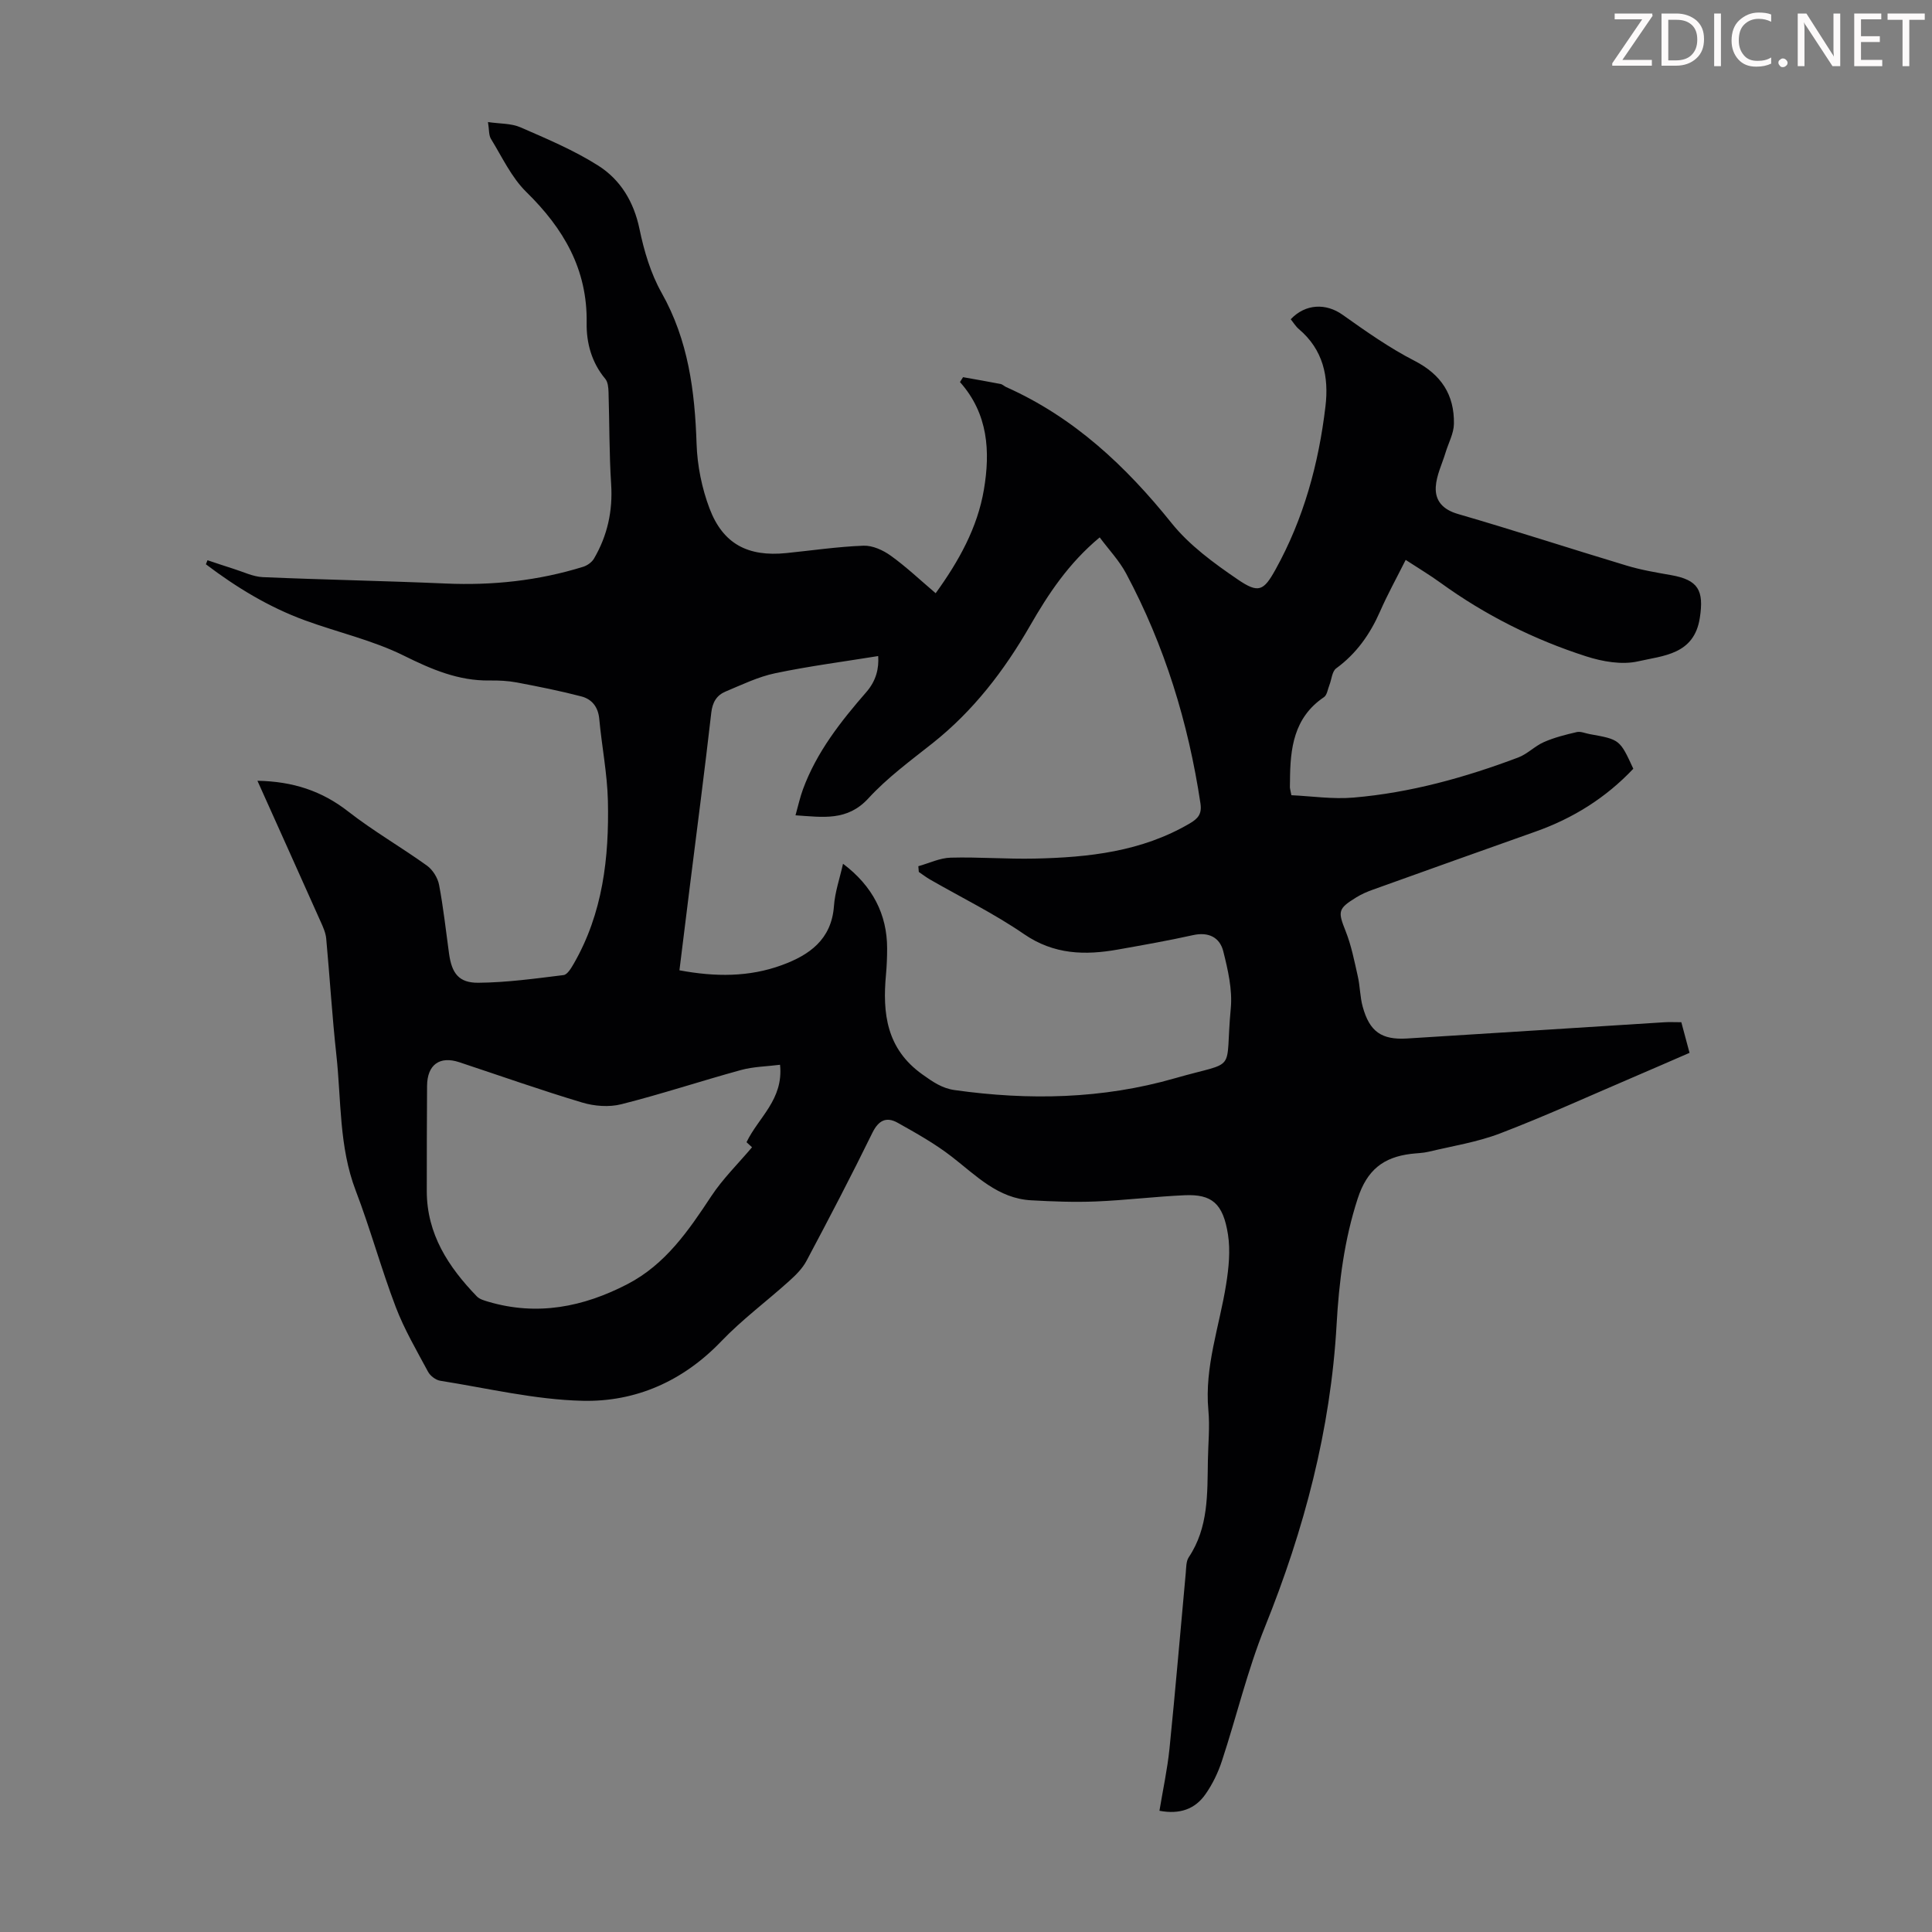<svg enable-background="new 0 0 400 400" viewBox="0 0 400 400" xmlns="http://www.w3.org/2000/svg"><rect x="0" y="0" width="400" height="400" fill="#808080" stroke="none"/><g fill="#fcfafa"><path d="m342.2 3.2-6.3 9.2h6.1v1.2h-8.2v-.5l6.2-9.1h-5.7v-1.2h7.8v.4z"/><path d="m344 13.7v-10.9h3.1c1.6 0 3 .5 4.1 1.4 1.1 1 1.6 2.2 1.6 3.9s-.5 3-1.6 4-2.5 1.5-4.2 1.5h-3zm1.4-9.6v8.4h1.6c1.4 0 2.5-.4 3.2-1.1.8-.8 1.2-1.8 1.2-3.2s-.4-2.4-1.2-3.1-1.8-1-3.1-1z"/><path d="m356.3 2.8v10.9h-1.4v-10.9z"/><path d="m366.6 13.2c-.8.4-1.8.6-3 .6-1.6 0-2.8-.5-3.7-1.5s-1.4-2.3-1.4-3.9c0-1.7.5-3.2 1.6-4.2s2.4-1.6 4-1.6c1 0 1.9.1 2.6.4v1.5c-.8-.4-1.6-.6-2.6-.6-1.2 0-2.2.4-3 1.2s-1.1 1.9-1.1 3.3c0 1.3.4 2.3 1.1 3.1s1.6 1.1 2.8 1.1c1.1 0 2-.2 2.8-.7v1.3z"/><path d="m368.2 13c0-.3.1-.5.3-.6.2-.2.4-.3.6-.3.3 0 .5.1.7.3s.3.4.3.6-.1.5-.3.6c-.2.2-.4.3-.7.3s-.5-.1-.6-.3c-.2-.2-.3-.4-.3-.6z"/><path d="m381.1 13.7h-1.7l-5.5-8.4c-.2-.2-.3-.5-.4-.7 0 .2.1.8.1 1.5v7.6h-1.4v-10.9h1.8l5.3 8.3c.3.4.4.6.4.8 0-.3-.1-.8-.1-1.6v-7.5h1.4v10.9z"/><path d="m389.7 13.7h-5.8v-10.9h5.6v1.2h-4.2v3.5h3.9v1.2h-3.9v3.7h4.4z"/><path d="m398.4 4.1h-3.1v9.6h-1.4v-9.6h-3.1v-1.3h7.7v1.3z"/></g><path d="m53.3 161.65c7.34.13 13.34 2.1 18.79 6.36 5.19 4.05 10.95 7.36 16.31 11.21 1.19.86 2.22 2.51 2.5 3.95.9 4.72 1.41 9.51 2.07 14.27.57 4.08 2.02 6.06 6.06 6.03 5.89-.05 11.79-.87 17.65-1.59.79-.1 1.57-1.43 2.1-2.34 6.03-10.46 7.34-21.97 7.08-33.71-.13-5.67-1.27-11.32-1.79-16.99-.23-2.49-1.53-4.08-3.69-4.65-4.4-1.15-8.88-2.04-13.36-2.89-1.86-.35-3.79-.44-5.68-.41-6.45.08-11.99-2.3-17.72-5.14-6.45-3.2-13.67-4.82-20.48-7.31-7.48-2.74-14.2-6.83-20.51-11.61.11-.28.22-.56.33-.84 1.82.6 3.63 1.23 5.46 1.8 1.99.62 3.97 1.61 5.99 1.7 12.61.54 25.23.77 37.84 1.32 9.71.43 19.2-.58 28.48-3.46.86-.27 1.81-.94 2.25-1.7 2.78-4.75 3.91-9.86 3.55-15.42-.41-6.33-.34-12.69-.54-19.03-.03-.94-.12-2.11-.68-2.77-2.82-3.37-3.92-7.44-3.85-11.56.18-11.14-4.79-19.57-12.49-27.12-3.08-3.02-5.01-7.23-7.32-10.99-.48-.78-.36-1.94-.62-3.49 2.48.37 4.81.25 6.73 1.09 5.48 2.39 11.07 4.74 16.1 7.93 4.6 2.92 7.37 7.48 8.54 13.12.94 4.54 2.32 9.21 4.58 13.22 5.53 9.81 6.88 20.33 7.24 31.29.15 4.49 1.09 9.15 2.68 13.35 2.79 7.37 7.97 10.04 15.89 9.24 5.33-.54 10.65-1.33 15.99-1.53 1.87-.07 4.06.93 5.64 2.07 3.17 2.27 6.02 4.98 9.3 7.77 4.79-6.63 8.66-13.56 9.99-21.47 1.33-7.87.9-15.68-4.96-22.25.21-.34.42-.68.64-1.01 2.59.46 5.18.91 7.76 1.41.42.08.77.46 1.17.64 14 6.25 24.74 16.32 34.25 28.17 3.69 4.6 8.75 8.29 13.69 11.66 4.3 2.94 5.36 2.39 7.82-2.05 5.83-10.51 8.93-21.89 10.34-33.76.74-6.17-.48-11.78-5.51-16.03-.66-.56-1.13-1.36-1.68-2.03 3.06-3.24 7.31-3.36 10.72-.94 4.81 3.41 9.67 6.85 14.89 9.53 5.56 2.85 8.28 7.05 8.18 13.06-.03 1.98-1.12 3.94-1.72 5.91-.72 2.39-1.91 4.75-2.04 7.17-.15 2.87 1.47 4.68 4.61 5.59 11.69 3.39 23.27 7.18 34.94 10.69 2.98.9 6.09 1.42 9.16 1.96 5.65 1 6.84 3.16 5.96 8.85-1.17 7.63-7.58 7.81-12.76 9-3.36.77-7.38.06-10.77-1.03-10.8-3.47-20.88-8.52-30.11-15.2-2.24-1.63-4.63-3.05-7.26-4.77-1.88 3.75-3.76 7.15-5.31 10.69-2.07 4.7-4.88 8.7-9.08 11.77-.86.63-.94 2.3-1.41 3.48-.34.85-.48 2.05-1.12 2.48-6.28 4.24-7 10.65-7.03 17.37 0 .45-.03.9-.02 1.34.01.22.08.43.31 1.59 4.14.19 8.55.86 12.87.49 11.76-1 23.07-4.15 34.09-8.3 1.91-.72 3.45-2.38 5.34-3.2 2.15-.94 4.48-1.53 6.78-2.06.8-.19 1.75.25 2.63.41 6.29 1.13 6.29 1.13 9.08 7.18-5.66 6-12.47 10.27-20.29 13.03-11.26 3.99-22.51 8.01-33.75 12.05-1.15.41-2.29.92-3.33 1.56-3.84 2.36-3.8 2.92-2.18 7.01 1.18 2.98 1.8 6.19 2.51 9.33.47 2.06.45 4.25 1.01 6.28 1.42 5.17 3.9 6.91 9.18 6.59 17.75-1.1 35.5-2.24 53.25-3.36 1.1-.07 2.2-.01 3.54-.01.55 2.04 1.09 4.05 1.7 6.34-3.99 1.73-7.85 3.42-11.73 5.08-9.15 3.91-18.21 8.05-27.49 11.6-4.73 1.81-9.86 2.61-14.82 3.8-1.19.28-2.44.29-3.66.44-5.69.7-9.08 3.32-11.01 9.27-2.78 8.55-3.87 17.26-4.36 26.03-1.23 21.82-6.72 42.49-14.85 62.67-3.62 8.98-5.86 18.51-8.9 27.73-.79 2.41-1.94 4.79-3.39 6.86-2.15 3.09-5.32 4.24-9.54 3.44.72-4.35 1.64-8.58 2.08-12.86 1.23-12.12 2.25-24.27 3.37-36.4.1-1.09.06-2.39.62-3.23 4.11-6.16 3.84-13.13 3.96-20.04.06-3.47.42-6.97.1-10.4-.83-9.02 2.31-17.41 3.68-26.08.54-3.38.9-6.96.38-10.3-1.01-6.44-3.34-8.37-8.94-8.13-6.14.27-12.26 1.04-18.4 1.29-4.46.18-8.94.01-13.4-.24-6.88-.37-11.39-5.11-16.42-9.01-3.48-2.7-7.38-4.89-11.24-7.05-2.29-1.28-3.93-.55-5.22 2.08-4.37 8.93-8.98 17.75-13.65 26.53-.85 1.6-2.26 2.98-3.63 4.21-4.64 4.18-9.7 7.93-14 12.42-7.91 8.26-17.72 12.59-28.73 12.33-9.85-.23-19.66-2.6-29.46-4.15-.94-.15-2.08-1.02-2.53-1.87-2.36-4.4-4.92-8.76-6.69-13.41-3.02-7.93-5.25-16.16-8.28-24.08-3.49-9.12-2.98-18.71-4.01-28.11-.88-8.01-1.36-16.05-2.1-24.07-.11-1.18-.63-2.36-1.13-3.46-4.31-9.66-8.67-19.32-13.11-29.22zm121.24 17.18c6.12 4.6 9.13 10.5 9.13 17.51 0 1.79-.07 3.58-.23 5.36-.76 8.1.09 15.44 7.52 20.74 2.15 1.53 4.05 2.88 6.69 3.25 15.35 2.16 30.59 1.86 45.54-2.43 13.35-3.84 10.33-.7 11.63-14.5.36-3.86-.59-7.96-1.55-11.79-.72-2.89-3.04-4.08-6.27-3.36-5.13 1.14-10.31 2.05-15.48 2.97-6.86 1.23-13.31 1.08-19.52-3.19-6.15-4.23-12.93-7.55-19.42-11.28-.82-.47-1.57-1.05-2.35-1.58-.03-.4-.07-.79-.1-1.19 2.23-.62 4.45-1.71 6.69-1.77 5.81-.16 11.63.32 17.44.19 11.14-.24 22.09-1.44 32.02-7.25 1.76-1.03 2.59-1.97 2.26-4.17-2.51-16.72-7.41-32.66-15.38-47.59-1.43-2.68-3.6-4.96-5.48-7.49-6.43 5.35-10.62 11.68-14.42 18.29-5.35 9.3-11.76 17.66-20.24 24.37-4.56 3.61-9.32 7.11-13.22 11.36-4.38 4.77-9.39 3.9-15.1 3.52.57-2.03.94-3.76 1.55-5.4 2.83-7.7 7.82-14.03 13.11-20.11 2.06-2.37 2.63-4.9 2.46-7.46-7.24 1.17-14.33 2.09-21.3 3.55-3.55.74-6.93 2.39-10.31 3.8-1.83.77-2.71 2.22-2.95 4.4-1.37 12-2.94 23.97-4.44 35.96-.72 5.73-1.42 11.45-2.15 17.35 7.44 1.39 14.43 1.41 21.2-1.07 5.69-2.08 10.28-5.29 10.79-12.22.2-2.88 1.19-5.69 1.88-8.77zm-13.04 41.62c-2.76.35-5.52.38-8.1 1.09-8.28 2.27-16.44 4.98-24.76 7.08-2.53.64-5.57.41-8.1-.35-8.55-2.56-16.97-5.54-25.45-8.35-4.07-1.35-6.64.52-6.67 4.9-.05 7.27-.06 14.53-.06 21.8.01 8.9 4.49 15.7 10.37 21.79.57.59 1.54.85 2.37 1.1 10.13 2.99 19.65 1.1 28.8-3.64 7.87-4.08 12.64-11.06 17.36-18.21 2.38-3.61 5.54-6.7 8.44-10.13.11.1-.52-.48-1.14-1.05 2.46-5.14 7.69-8.83 6.94-16.03z" fill="#010103"/></svg>